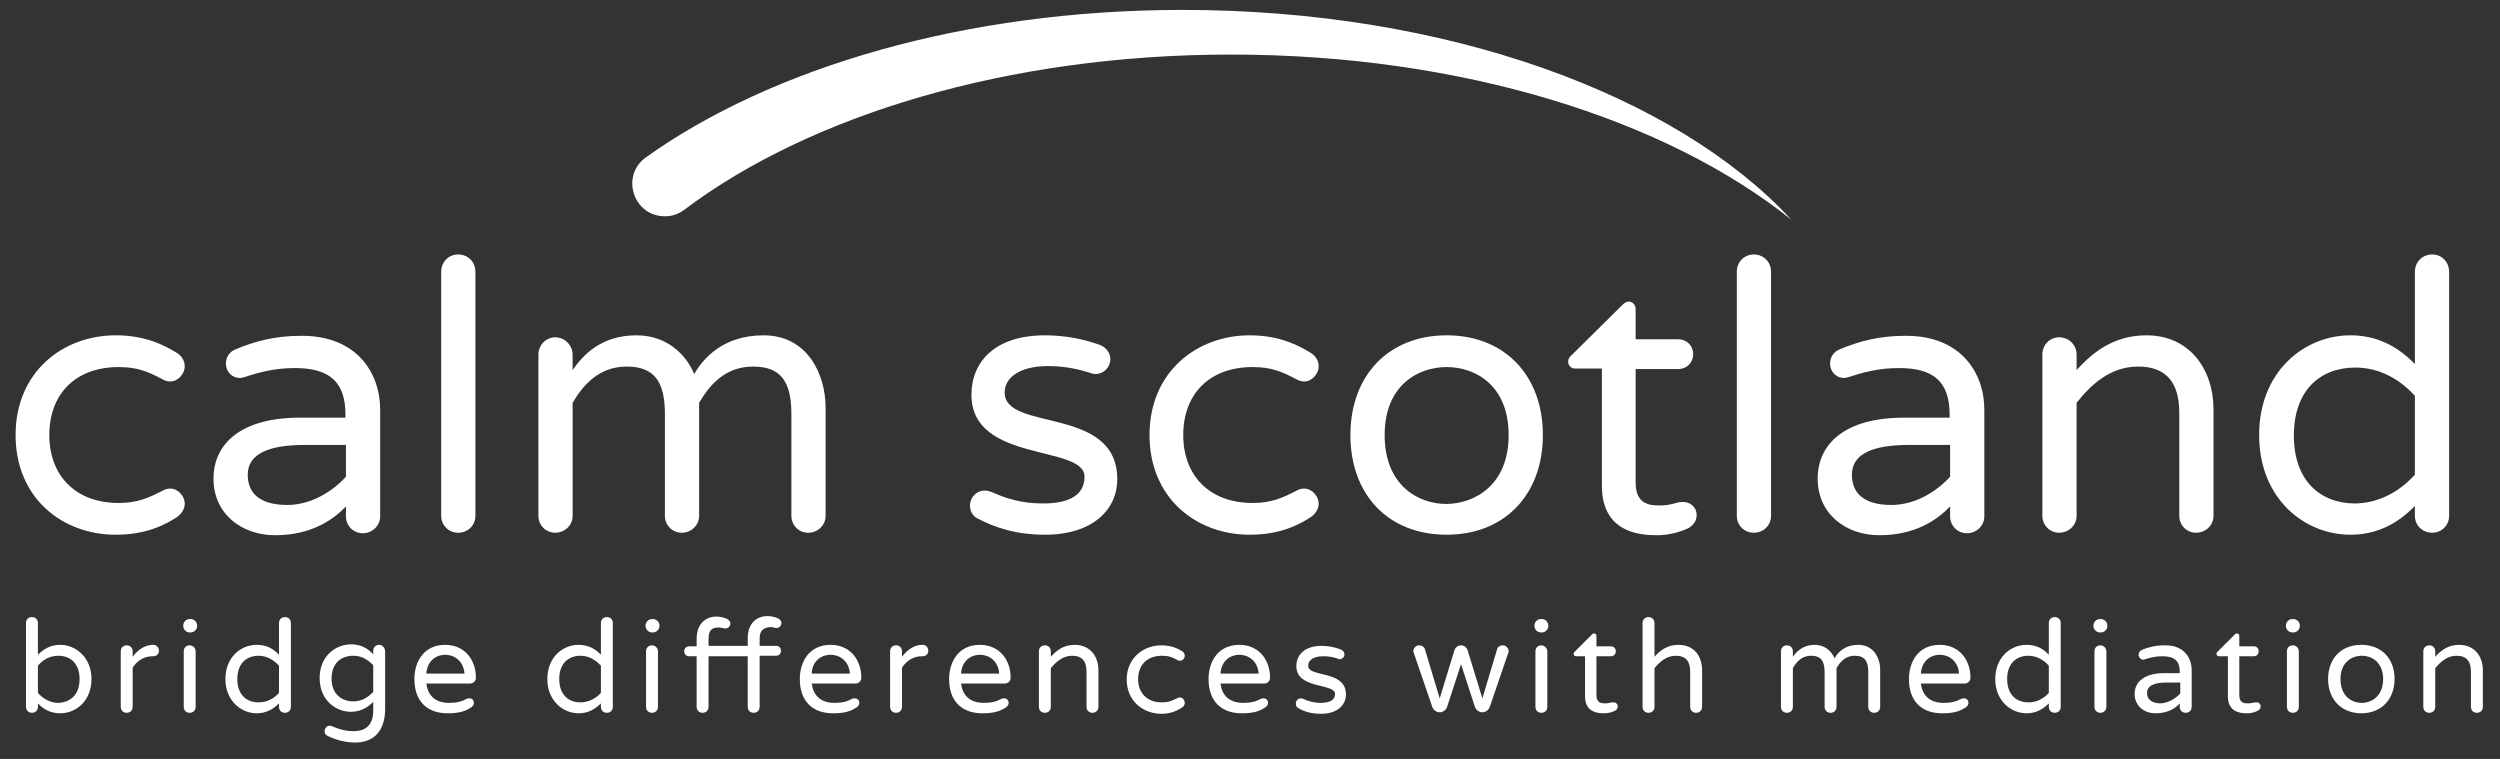 <?xml version="1.0" encoding="utf-8"?>
<!-- Generator: Adobe Illustrator 24.1.1, SVG Export Plug-In . SVG Version: 6.00 Build 0)  -->
<svg version="1.1" id="Layer_1" xmlns="http://www.w3.org/2000/svg" xmlns:xlink="http://www.w3.org/1999/xlink" x="0px" y="0px"
	 viewBox="0 0 504 153" style="enable-background:new 0 0 504 153;" xml:space="preserve">
<rect x="0" y="0" width="504" height="153" fill="#333333" stroke="none"/>
<style type="text/css">
	.st0{enable-background:new    ;}
	.st1{fill:#FFFFFF;}
</style>
<g id="Group_10" transform="translate(-23.857 -19.5)">
	<g class="st0">
		<path class="st1" d="M61.1,121c0,1.1-0.6,2-1.5,2.7c-2.6,1.7-6.4,3.6-12.4,3.6c-10.8,0-20.2-7.4-20.2-20.1s9.5-20.1,20.2-20.1
			c6,0,9.8,2,12.4,3.6c0.9,0.6,1.5,1.5,1.5,2.7c0,1.4-1.3,3-2.9,3c-0.6,0-1-0.1-1.7-0.5c-2.7-1.4-4.8-2.4-8.7-2.4
			c-8.8,0-14,5.5-14,13.7c0,8.1,5.2,13.7,14,13.7c3.9,0,6.1-1.1,8.7-2.4c0.7-0.4,1.1-0.5,1.7-0.5C59.8,118,61.1,119.6,61.1,121z"/>
		<path class="st1" d="M100.5,102.1v21.5c0,1.9-1.6,3.4-3.5,3.4c-1.9,0-3.4-1.5-3.4-3.4v-2c-2.7,2.8-7.1,5.8-14.3,5.8
			c-6.6,0-12.4-4.2-12.4-11.4c0-7.1,5.6-12.3,17.4-12.3h9.2v-0.6c0-6.7-3.3-9.4-10.2-9.4c-4.2,0-7.3,0.9-10.1,1.8
			c-0.3,0.1-0.7,0.2-1,0.2c-1.5,0-2.8-1.2-2.8-2.9c0-1.3,0.7-2.4,2-2.9c3.6-1.5,7.7-2.7,13.1-2.7C95.7,87.1,100.5,94.6,100.5,102.1z
			 M93.6,115.6v-6.4h-8.3c-7.1,0-11.5,1.7-11.5,6c0,3.3,1.9,6.1,8,6.1C86.6,121.3,91,118.5,93.6,115.6z"/>
		<path class="st1" d="M119.7,74.3v49.2c0,1.9-1.5,3.4-3.5,3.4c-1.9,0-3.4-1.5-3.4-3.4V74.3c0-2,1.5-3.5,3.4-3.5
			C118.2,70.8,119.7,72.3,119.7,74.3z"/>
		<path class="st1" d="M190.3,101.7v21.8c0,1.9-1.6,3.4-3.5,3.4c-1.9,0-3.4-1.5-3.4-3.4v-20.5c0-6.4-2-9.6-7.7-9.6
			c-5.8,0-8.9,3.9-10.9,7.3v22.8c0,1.9-1.6,3.4-3.5,3.4s-3.4-1.5-3.4-3.4v-20.5c0-6.4-2-9.6-7.7-9.6s-8.9,3.9-10.9,7.3v22.8
			c0,1.9-1.6,3.4-3.5,3.4s-3.4-1.5-3.4-3.4V91c0-1.9,1.5-3.5,3.4-3.5s3.5,1.6,3.5,3.5v3.1c2.1-3,5.7-7,12.9-7c6.1,0,10,3.9,11.6,7.8
			c1.7-2.9,5.6-7.8,14-7.8C186.6,87.1,190.3,94.9,190.3,101.7z"/>
	</g>
	<g class="st0">
		<path class="st1" d="M249.1,116.1c0,6.1-4.9,11.2-14.6,11.2c-5.5,0-9.9-1.3-13.8-3.4c-0.8-0.5-1.3-1.4-1.3-2.5c0-1.5,1.2-3,3-3
			c0.5,0,0.8,0.1,1.4,0.3c2.7,1.2,5.8,2.3,10.3,2.3c5.8,0,8.4-2,8.4-5.4c0-6.5-22.8-2.7-22.8-16.5c0-6.8,4.9-12,14.8-12
			c4.2,0,7.9,0.8,11,1.9c1.4,0.5,2.2,1.7,2.2,2.9c0,1.6-1.3,3-3,3c-0.4,0-0.7-0.1-1-0.2c-2.4-0.8-5.3-1.4-8.6-1.4
			c-5.6,0-8.7,2.3-8.7,5.3C226.3,106.6,249.1,101.2,249.1,116.1z"/>
		<path class="st1" d="M289.7,121c0,1.1-0.6,2-1.5,2.7c-2.6,1.7-6.4,3.6-12.4,3.6c-10.8,0-20.2-7.4-20.2-20.1s9.5-20.1,20.2-20.1
			c6,0,9.8,2,12.4,3.6c0.9,0.6,1.5,1.5,1.5,2.7c0,1.4-1.3,3-2.9,3c-0.6,0-1-0.1-1.7-0.5c-2.7-1.4-4.8-2.4-8.7-2.4
			c-8.8,0-14,5.5-14,13.7c0,8.1,5.2,13.7,14,13.7c3.9,0,6.1-1.1,8.7-2.4c0.7-0.4,1.1-0.5,1.7-0.5C288.4,118,289.7,119.6,289.7,121z"
			/>
		<path class="st1" d="M334.9,107.2c0,12-7.7,20.1-19.4,20.1c-11.8,0-19.4-8.1-19.4-20.1c0-12,7.7-20.1,19.4-20.1
			C327.2,87.1,334.9,95.2,334.9,107.2z M328,107.2c0-10-6.7-13.7-12.5-13.7c-5.8,0-12.5,3.7-12.5,13.7c0,10.1,6.7,13.9,12.5,13.9
			C321.3,121,328,117.2,328,107.2z"/>
		<path class="st1" d="M365.9,123.3c0,1.3-0.7,2.1-1.7,2.7c-1.8,0.8-3.9,1.4-6.3,1.4c-3.6,0-11.1-0.6-11.1-10V93.8h-5.4
			c-0.8,0-1.4-0.6-1.4-1.4c0-0.5,0.2-0.9,0.7-1.3L350.9,81c0.2-0.2,0.7-0.7,1.3-0.7c0.8,0,1.4,0.7,1.4,1.5v6.1h8.6c1.7,0,3,1.3,3,3
			s-1.3,3-3,3h-8.6v22.9c0,4.5,3,4.6,4.9,4.6c2.4,0,3.3-0.7,4.5-0.7C364.5,120.6,365.9,121.7,365.9,123.3z"/>
		<path class="st1" d="M380.9,74.3v49.2c0,1.9-1.5,3.4-3.5,3.4c-1.9,0-3.4-1.5-3.4-3.4V74.3c0-2,1.5-3.5,3.4-3.5
			C379.4,70.8,380.9,72.3,380.9,74.3z"/>
		<path class="st1" d="M423.9,102.1v21.5c0,1.9-1.6,3.4-3.5,3.4c-1.9,0-3.4-1.5-3.4-3.4v-2c-2.7,2.8-7.1,5.8-14.3,5.8
			c-6.6,0-12.4-4.2-12.4-11.4c0-7.1,5.6-12.3,17.4-12.3h9.2v-0.6c0-6.7-3.3-9.4-10.2-9.4c-4.2,0-7.3,0.9-10.1,1.8
			c-0.3,0.1-0.7,0.2-1,0.2c-1.5,0-2.8-1.2-2.8-2.9c0-1.3,0.7-2.4,2-2.9c3.6-1.5,7.7-2.7,13.1-2.7C419.1,87.1,423.9,94.6,423.9,102.1
			z M417,115.6v-6.4h-8.3c-7.1,0-11.5,1.7-11.5,6c0,3.3,1.9,6.1,8,6.1C410,121.3,414.4,118.5,417,115.6z"/>
		<path class="st1" d="M470.1,102v21.5c0,1.9-1.6,3.4-3.5,3.4s-3.4-1.5-3.4-3.4v-20.8c0-5.8-2.4-9.3-8.3-9.3
			c-5.5,0-9.4,3.5-12.4,7.3v22.8c0,1.9-1.6,3.4-3.5,3.4s-3.4-1.5-3.4-3.4V91c0-2,1.5-3.5,3.4-3.5s3.5,1.5,3.5,3.5v3.1
			c3.2-3.5,7.4-7,14.1-7C465.2,87.1,470.1,93.9,470.1,102z"/>
		<path class="st1" d="M510.7,92.9V74.3c0-2,1.5-3.5,3.5-3.5c1.9,0,3.4,1.5,3.4,3.5v49.2c0,1.9-1.5,3.4-3.4,3.4
			c-2,0-3.5-1.5-3.5-3.4v-2c-3.5,3.6-7.7,5.8-13,5.8c-9.2,0-18.4-7.2-18.4-20.1s9.2-20.1,18.4-20.1C503,87.1,507.2,89.3,510.7,92.9z
			 M510.7,115.2V99.3c-3-3.3-7.1-5.7-12-5.7c-7.2,0-12.4,4.7-12.4,13.7s5.2,13.7,12.4,13.7C503.6,120.9,507.7,118.5,510.7,115.2z"/>
	</g>
	<g class="st0">
		<path class="st1" d="M42.3,156.4c0,4.4-3.1,6.9-6.3,6.9c-1.8,0-3.3-0.7-4.5-2v0.7c0,0.7-0.5,1.2-1.2,1.2c-0.7,0-1.2-0.5-1.2-1.2
			v-16.9c0-0.7,0.5-1.2,1.2-1.2c0.7,0,1.2,0.5,1.2,1.2v6.4c1.2-1.2,2.6-2,4.5-2C39.1,149.5,42.3,152,42.3,156.4z M39.9,156.4
			c0-3.1-1.8-4.7-4.3-4.7c-1.7,0-3.1,0.8-4.1,2v5.5c1,1.1,2.4,2,4.1,2C38.1,161.1,39.9,159.5,39.9,156.4z"/>
		<path class="st1" d="M55.9,150.7c0,0.7-0.5,1.1-1.2,1.1h-0.1c-1.7,0-3.1,0.9-4,2.3v7.9c0,0.7-0.5,1.2-1.2,1.2s-1.2-0.5-1.2-1.2
			v-11.2c0-0.7,0.5-1.2,1.2-1.2s1.2,0.5,1.2,1.2v1.1c0.9-1.2,2.3-2.4,4.1-2.4h0.1C55.4,149.5,55.9,150,55.9,150.7z"/>
		<path class="st1" d="M63.6,145.7c0,0.7-0.6,1.3-1.3,1.3c0,0-0.1,0-0.2,0c-0.7,0-1.3-0.6-1.3-1.3c0,0,0,0,0-0.1
			c0-0.7,0.6-1.3,1.3-1.3c0.1,0,0.1,0,0.2,0c0.7,0,1.3,0.6,1.3,1.3C63.6,145.7,63.6,145.7,63.6,145.7z M63.3,150.8V162
			c0,0.7-0.5,1.2-1.2,1.2c-0.7,0-1.2-0.5-1.2-1.2v-11.2c0-0.7,0.5-1.2,1.2-1.2C62.8,149.6,63.3,150.2,63.3,150.8z"/>
		<path class="st1" d="M80.1,151.5v-6.4c0-0.7,0.5-1.2,1.2-1.2c0.7,0,1.2,0.5,1.2,1.2V162c0,0.7-0.5,1.2-1.2,1.2
			c-0.7,0-1.2-0.5-1.2-1.2v-0.7c-1.2,1.2-2.6,2-4.5,2c-3.1,0-6.3-2.5-6.3-6.9c0-4.4,3.1-6.9,6.3-6.9
			C77.5,149.5,78.9,150.2,80.1,151.5z M80.1,159.2v-5.5c-1-1.1-2.4-2-4.1-2c-2.5,0-4.3,1.6-4.3,4.7c0,3.1,1.8,4.7,4.3,4.7
			C77.7,161.1,79.1,160.3,80.1,159.2z"/>
		<path class="st1" d="M101.5,150.8v11.6c0,4.4-2.2,6.8-6.1,6.8c-2.1,0-4.3-0.7-5.6-1.4c-0.3-0.2-0.5-0.4-0.5-0.9
			c0-0.5,0.4-1.1,1-1.1c0.2,0,0.3,0.1,0.5,0.1c1.1,0.5,2.5,1,4.3,1c2.7,0,4-1.4,4-4.2v-1.7c-1.1,1.1-2.5,2-4.5,2
			c-2.9,0-6.3-2.2-6.3-6.8c0-4.6,3.4-6.8,6.3-6.8c2,0,3.4,0.8,4.5,2v-0.7c0-0.7,0.5-1.2,1.2-1.2S101.5,150.2,101.5,150.8z
			 M99.1,153.6c-1-1-2.2-1.9-4-1.9c-2.5,0-4.4,1.5-4.4,4.6c0,3.1,2,4.6,4.4,4.6c1.8,0,3-0.9,4-1.9V153.6z"/>
		<path class="st1" d="M119.4,161.2c0,0.4-0.3,0.8-0.7,1c-1.1,0.7-2.3,1.1-4.6,1.1c-4.2,0-6.7-2.5-6.7-6.9c0-3.5,1.9-6.9,6.2-6.9
			c4,0,6.2,3.1,6.2,6.6c0,0.7-0.5,1.2-1.2,1.2h-8.8c0.3,2.3,1.7,3.9,4.6,3.9c1.6,0,2.6-0.3,3.5-0.8c0.2-0.1,0.3-0.1,0.5-0.1
			C118.9,160.2,119.4,160.6,119.4,161.2z M109.8,155.3h7.7c-0.2-2.7-2.2-3.8-3.9-3.8S110,152.6,109.8,155.3z"/>
		<path class="st1" d="M145,151.5v-6.4c0-0.7,0.5-1.2,1.2-1.2c0.7,0,1.2,0.5,1.2,1.2V162c0,0.7-0.5,1.2-1.2,1.2
			c-0.7,0-1.2-0.5-1.2-1.2v-0.7c-1.2,1.2-2.6,2-4.5,2c-3.1,0-6.3-2.5-6.3-6.9c0-4.4,3.1-6.9,6.3-6.9
			C142.3,149.5,143.8,150.2,145,151.5z M145,159.2v-5.5c-1-1.1-2.4-2-4.1-2c-2.5,0-4.3,1.6-4.3,4.7c0,3.1,1.8,4.7,4.3,4.7
			C142.5,161.1,144,160.3,145,159.2z"/>
		<path class="st1" d="M156.8,145.7c0,0.7-0.6,1.3-1.3,1.3c0,0-0.1,0-0.2,0c-0.7,0-1.3-0.6-1.3-1.3c0,0,0,0,0-0.1
			c0-0.7,0.6-1.3,1.3-1.3c0.1,0,0.1,0,0.2,0c0.7,0,1.3,0.6,1.3,1.3C156.8,145.7,156.8,145.7,156.8,145.7z M156.5,150.8V162
			c0,0.7-0.5,1.2-1.2,1.2c-0.7,0-1.2-0.5-1.2-1.2v-11.2c0-0.7,0.5-1.2,1.2-1.2C156,149.6,156.5,150.2,156.5,150.8z"/>
		<path class="st1" d="M177,148.3v1.4h3.3c0.6,0,1,0.4,1,1s-0.4,1-1,1H177V162c0,0.7-0.5,1.2-1.2,1.2c-0.7,0-1.2-0.5-1.2-1.2v-10.2
			h-7.9V162c0,0.7-0.5,1.2-1.2,1.2c-0.7,0-1.2-0.5-1.2-1.2v-10.2h-1.5c-0.6,0-1-0.4-1-1s0.4-1,1-1h1.5v-1.5c0-3.3,2.1-4.5,3.9-4.5
			c0.9,0,1.6,0.2,2.3,0.5c0.3,0.2,0.6,0.5,0.6,0.9c0,0.5-0.4,1-1,1c-0.4,0-0.8-0.2-1.3-0.2c-1.3,0-2.1,0.4-2.1,2.3v1.4h7.9v-1.5
			c0-3.3,2.1-4.5,3.9-4.5c0.9,0,1.6,0.2,2.3,0.5c0.3,0.2,0.6,0.5,0.6,0.9c0,0.5-0.4,1-1,1c-0.4,0-0.8-0.2-1.3-0.2
			C177.8,146.1,177,146.5,177,148.3z"/>
		<path class="st1" d="M197.1,161.2c0,0.4-0.3,0.8-0.7,1c-1.1,0.7-2.3,1.1-4.6,1.1c-4.2,0-6.7-2.5-6.7-6.9c0-3.5,1.9-6.9,6.2-6.9
			c4,0,6.2,3.1,6.2,6.6c0,0.7-0.5,1.2-1.2,1.2h-8.8c0.3,2.3,1.7,3.9,4.6,3.9c1.6,0,2.6-0.3,3.5-0.8c0.2-0.1,0.3-0.1,0.5-0.1
			C196.6,160.2,197.1,160.6,197.1,161.2z M187.5,155.3h7.7c-0.2-2.7-2.2-3.8-3.9-3.8S187.6,152.6,187.5,155.3z"/>
		<path class="st1" d="M211,150.7c0,0.7-0.5,1.1-1.2,1.1h-0.1c-1.7,0-3.1,0.9-4,2.3v7.9c0,0.7-0.5,1.2-1.2,1.2s-1.2-0.5-1.2-1.2
			v-11.2c0-0.7,0.5-1.2,1.2-1.2s1.2,0.5,1.2,1.2v1.1c0.9-1.2,2.3-2.4,4.1-2.4h0.1C210.5,149.5,211,150,211,150.7z"/>
		<path class="st1" d="M227.2,161.2c0,0.4-0.3,0.8-0.7,1c-1.1,0.7-2.3,1.1-4.6,1.1c-4.2,0-6.7-2.5-6.7-6.9c0-3.5,1.9-6.9,6.2-6.9
			c4,0,6.2,3.1,6.2,6.6c0,0.7-0.5,1.2-1.2,1.2h-8.8c0.3,2.3,1.7,3.9,4.6,3.9c1.6,0,2.6-0.3,3.5-0.8c0.2-0.1,0.3-0.1,0.5-0.1
			C226.7,160.2,227.2,160.6,227.2,161.2z M217.6,155.3h7.7c-0.2-2.7-2.2-3.8-3.9-3.8S217.8,152.6,217.6,155.3z"/>
		<path class="st1" d="M245.3,154.6v7.4c0,0.7-0.5,1.2-1.2,1.2s-1.2-0.5-1.2-1.2v-7.1c0-2-0.8-3.2-2.9-3.2c-1.9,0-3.2,1.2-4.3,2.5
			v7.8c0,0.7-0.5,1.2-1.2,1.2s-1.2-0.5-1.2-1.2v-11.2c0-0.7,0.5-1.2,1.2-1.2s1.2,0.5,1.2,1.2v1.1c1.1-1.2,2.5-2.4,4.8-2.4
			C243.6,149.5,245.3,151.8,245.3,154.6z"/>
		<path class="st1" d="M262.7,161.2c0,0.4-0.2,0.7-0.5,0.9c-0.9,0.6-2.2,1.3-4.2,1.3c-3.7,0-7-2.6-7-6.9c0-4.3,3.3-6.9,7-6.9
			c2.1,0,3.4,0.7,4.2,1.2c0.3,0.2,0.5,0.5,0.5,0.9c0,0.5-0.4,1-1,1c-0.2,0-0.3,0-0.6-0.2c-0.9-0.5-1.6-0.8-3-0.8
			c-3,0-4.8,1.9-4.8,4.7c0,2.8,1.8,4.7,4.8,4.7c1.4,0,2.1-0.4,3-0.8c0.2-0.1,0.4-0.2,0.6-0.2C262.3,160.1,262.7,160.7,262.7,161.2z"
			/>
		<path class="st1" d="M279.5,161.2c0,0.4-0.3,0.8-0.7,1c-1.1,0.7-2.3,1.1-4.6,1.1c-4.2,0-6.7-2.5-6.7-6.9c0-3.5,1.9-6.9,6.2-6.9
			c4,0,6.2,3.1,6.2,6.6c0,0.7-0.5,1.2-1.2,1.2h-8.8c0.3,2.3,1.7,3.9,4.6,3.9c1.6,0,2.6-0.3,3.5-0.8c0.2-0.1,0.3-0.1,0.5-0.1
			C279,160.2,279.5,160.6,279.5,161.2z M269.9,155.3h7.7c-0.2-2.7-2.2-3.8-3.9-3.8S270.1,152.6,269.9,155.3z"/>
		<path class="st1" d="M295.2,159.5c0,2.1-1.7,3.9-5,3.9c-1.9,0-3.4-0.4-4.7-1.2c-0.3-0.2-0.4-0.5-0.4-0.9c0-0.5,0.4-1,1-1
			c0.2,0,0.3,0,0.5,0.1c0.9,0.4,2,0.8,3.5,0.8c2,0,2.9-0.7,2.9-1.8c0-2.2-7.8-0.9-7.8-5.6c0-2.3,1.7-4.1,5.1-4.1
			c1.4,0,2.7,0.3,3.8,0.7c0.5,0.2,0.8,0.6,0.8,1c0,0.5-0.4,1-1,1c-0.1,0-0.2,0-0.3-0.1c-0.8-0.3-1.8-0.5-3-0.5c-1.9,0-3,0.8-3,1.8
			C287.3,156.2,295.2,154.4,295.2,159.5z"/>
		<path class="st1" d="M328,150.8c0,0.2,0,0.3-0.1,0.4l-3.7,10.8c-0.2,0.6-0.8,1.1-1.5,1.1c-0.7,0-1.3-0.5-1.5-1.1l-2.8-8.6
			l-2.8,8.6c-0.2,0.6-0.8,1.1-1.5,1.1c-0.7,0-1.3-0.5-1.5-1.1l-3.7-10.8c-0.1-0.2-0.1-0.3-0.1-0.4c0-0.7,0.5-1.2,1.2-1.2
			c0.5,0,0.9,0.3,1.1,0.7l3,10l3-9.8c0.2-0.5,0.7-0.9,1.3-0.9s1.1,0.4,1.3,0.9l3,9.8l3-10c0.1-0.4,0.6-0.7,1.1-0.7
			C327.5,149.6,328,150.2,328,150.8z"/>
		<path class="st1" d="M336,145.7c0,0.7-0.6,1.3-1.3,1.3c0,0-0.1,0-0.2,0c-0.7,0-1.3-0.6-1.3-1.3c0,0,0,0,0-0.1
			c0-0.7,0.6-1.3,1.3-1.3c0.1,0,0.1,0,0.2,0c0.7,0,1.3,0.6,1.3,1.3C336,145.7,336,145.7,336,145.7z M335.8,150.8V162
			c0,0.7-0.5,1.2-1.2,1.2c-0.7,0-1.2-0.5-1.2-1.2v-11.2c0-0.7,0.5-1.2,1.2-1.2C335.2,149.6,335.8,150.2,335.8,150.8z"/>
		<path class="st1" d="M350,161.9c0,0.4-0.2,0.7-0.6,0.9c-0.6,0.3-1.3,0.5-2.2,0.5c-1.2,0-3.8-0.2-3.8-3.4v-8.1h-1.8
			c-0.3,0-0.5-0.2-0.5-0.5c0-0.2,0.1-0.3,0.2-0.4l3.5-3.5c0.1-0.1,0.2-0.2,0.4-0.2c0.3,0,0.5,0.2,0.5,0.5v2.1h2.9c0.6,0,1,0.4,1,1
			s-0.4,1-1,1h-2.9v7.9c0,1.5,1,1.6,1.7,1.6c0.8,0,1.1-0.2,1.6-0.2C349.5,161,350,161.4,350,161.9z"/>
		<path class="st1" d="M367,154.6v7.4c0,0.7-0.5,1.2-1.2,1.2s-1.2-0.5-1.2-1.2v-7.1c0-2-0.8-3.2-2.9-3.2c-1.9,0-3.2,1.2-4.3,2.5v7.8
			c0,0.7-0.5,1.2-1.2,1.2s-1.2-0.5-1.2-1.2v-16.9c0-0.7,0.5-1.2,1.2-1.2s1.2,0.5,1.2,1.2v6.8c1.1-1.2,2.5-2.4,4.8-2.4
			C365.4,149.5,367,151.8,367,154.6z"/>
		<path class="st1" d="M402.9,154.5v7.5c0,0.7-0.5,1.2-1.2,1.2c-0.7,0-1.2-0.5-1.2-1.2v-7c0-2.2-0.7-3.3-2.7-3.3c-2,0-3,1.3-3.7,2.5
			v7.8c0,0.7-0.5,1.2-1.2,1.2s-1.2-0.5-1.2-1.2v-7c0-2.2-0.7-3.3-2.7-3.3s-3,1.3-3.7,2.5v7.8c0,0.7-0.5,1.2-1.2,1.2
			s-1.2-0.5-1.2-1.2v-11.2c0-0.7,0.5-1.2,1.2-1.2s1.2,0.5,1.2,1.2v1.1c0.7-1,2-2.4,4.4-2.4c2.1,0,3.4,1.3,4,2.7
			c0.6-1,1.9-2.7,4.8-2.7C401.6,149.5,402.9,152.2,402.9,154.5z"/>
		<path class="st1" d="M420.7,161.2c0,0.4-0.3,0.8-0.7,1c-1.1,0.7-2.3,1.1-4.6,1.1c-4.2,0-6.7-2.5-6.7-6.9c0-3.5,1.9-6.9,6.2-6.9
			c4,0,6.2,3.1,6.2,6.6c0,0.7-0.5,1.2-1.2,1.2h-8.8c0.3,2.3,1.7,3.9,4.6,3.9c1.6,0,2.6-0.3,3.5-0.8c0.2-0.1,0.3-0.1,0.5-0.1
			C420.2,160.2,420.7,160.6,420.7,161.2z M411.1,155.3h7.7c-0.2-2.7-2.2-3.8-3.9-3.8S411.3,152.6,411.1,155.3z"/>
		<path class="st1" d="M436.9,151.5v-6.4c0-0.7,0.5-1.2,1.2-1.2c0.7,0,1.2,0.5,1.2,1.2V162c0,0.7-0.5,1.2-1.2,1.2
			c-0.7,0-1.2-0.5-1.2-1.2v-0.7c-1.2,1.2-2.6,2-4.5,2c-3.1,0-6.3-2.5-6.3-6.9c0-4.4,3.1-6.9,6.3-6.9
			C434.3,149.5,435.7,150.2,436.9,151.5z M436.9,159.2v-5.5c-1-1.1-2.4-2-4.1-2c-2.5,0-4.3,1.6-4.3,4.7c0,3.1,1.8,4.7,4.3,4.7
			C434.5,161.1,435.9,160.3,436.9,159.2z"/>
		<path class="st1" d="M448.7,145.7c0,0.7-0.6,1.3-1.3,1.3c0,0-0.1,0-0.2,0c-0.7,0-1.3-0.6-1.3-1.3c0,0,0,0,0-0.1
			c0-0.7,0.6-1.3,1.3-1.3c0.1,0,0.1,0,0.2,0c0.7,0,1.3,0.6,1.3,1.3C448.7,145.7,448.7,145.7,448.7,145.7z M448.5,150.8V162
			c0,0.7-0.5,1.2-1.2,1.2c-0.7,0-1.2-0.5-1.2-1.2v-11.2c0-0.7,0.5-1.2,1.2-1.2C448,149.6,448.5,150.2,448.5,150.8z"/>
		<path class="st1" d="M465.7,154.6v7.4c0,0.7-0.5,1.2-1.2,1.2c-0.7,0-1.2-0.5-1.2-1.2v-0.7c-0.9,1-2.4,2-4.9,2
			c-2.3,0-4.2-1.5-4.2-3.9s1.9-4.2,6-4.2h3.1V155c0-2.3-1.1-3.2-3.5-3.2c-1.5,0-2.5,0.3-3.5,0.6c-0.1,0-0.2,0.1-0.3,0.1
			c-0.5,0-1-0.4-1-1c0-0.4,0.2-0.8,0.7-1c1.2-0.5,2.7-0.9,4.5-0.9C464.1,149.5,465.7,152.1,465.7,154.6z M463.4,159.3v-2.2h-2.8
			c-2.4,0-3.9,0.6-3.9,2.1c0,1.1,0.7,2.1,2.8,2.1C461,161.2,462.5,160.3,463.4,159.3z"/>
		<path class="st1" d="M479.6,161.9c0,0.4-0.2,0.7-0.6,0.9c-0.6,0.3-1.3,0.5-2.2,0.5c-1.2,0-3.8-0.2-3.8-3.4v-8.1h-1.8
			c-0.3,0-0.5-0.2-0.5-0.5c0-0.2,0.1-0.3,0.2-0.4l3.5-3.5c0.1-0.1,0.2-0.2,0.4-0.2c0.3,0,0.5,0.2,0.5,0.5v2.1h2.9c0.6,0,1,0.4,1,1
			s-0.4,1-1,1h-2.9v7.9c0,1.5,1,1.6,1.7,1.6c0.8,0,1.1-0.2,1.6-0.2C479.2,161,479.6,161.4,479.6,161.9z"/>
		<path class="st1" d="M487.5,145.7c0,0.7-0.6,1.3-1.3,1.3c0,0-0.1,0-0.2,0c-0.7,0-1.3-0.6-1.3-1.3c0,0,0,0,0-0.1
			c0-0.7,0.6-1.3,1.3-1.3c0.1,0,0.1,0,0.2,0c0.7,0,1.3,0.6,1.3,1.3C487.5,145.7,487.5,145.7,487.5,145.7z M487.3,150.8V162
			c0,0.7-0.5,1.2-1.2,1.2c-0.7,0-1.2-0.5-1.2-1.2v-11.2c0-0.7,0.5-1.2,1.2-1.2C486.8,149.6,487.3,150.2,487.3,150.8z"/>
		<path class="st1" d="M506.6,156.4c0,4.1-2.7,6.9-6.7,6.9c-4,0-6.7-2.8-6.7-6.9c0-4.1,2.6-6.9,6.7-6.9
			C504,149.5,506.6,152.3,506.6,156.4z M504.3,156.4c0-3.4-2.3-4.7-4.3-4.7c-2,0-4.3,1.3-4.3,4.7c0,3.5,2.3,4.8,4.3,4.8
			C501.9,161.2,504.3,159.9,504.3,156.4z"/>
		<path class="st1" d="M524.4,154.6v7.4c0,0.7-0.5,1.2-1.2,1.2c-0.7,0-1.2-0.5-1.2-1.2v-7.1c0-2-0.8-3.2-2.9-3.2
			c-1.9,0-3.2,1.2-4.3,2.5v7.8c0,0.7-0.5,1.2-1.2,1.2c-0.7,0-1.2-0.5-1.2-1.2v-11.2c0-0.7,0.5-1.2,1.2-1.2c0.7,0,1.2,0.5,1.2,1.2
			v1.1c1.1-1.2,2.5-2.4,4.8-2.4C522.7,149.5,524.4,151.8,524.4,154.6z"/>
	</g>
	<path id="Path_1" class="st1" d="M272,30.5c46.6,0,87.8,13.1,113,33.3c-23.3-25.2-69.5-42.3-122.7-42.3
		c-43.8,0-82.8,11.6-108.2,29.7c-5.2,3.7-2.6,11.9,3.8,11.9l0,0c1.4,0,2.7-0.4,3.9-1.3C187,42.8,227,30.5,272,30.5z"/>
</g>
</svg>
